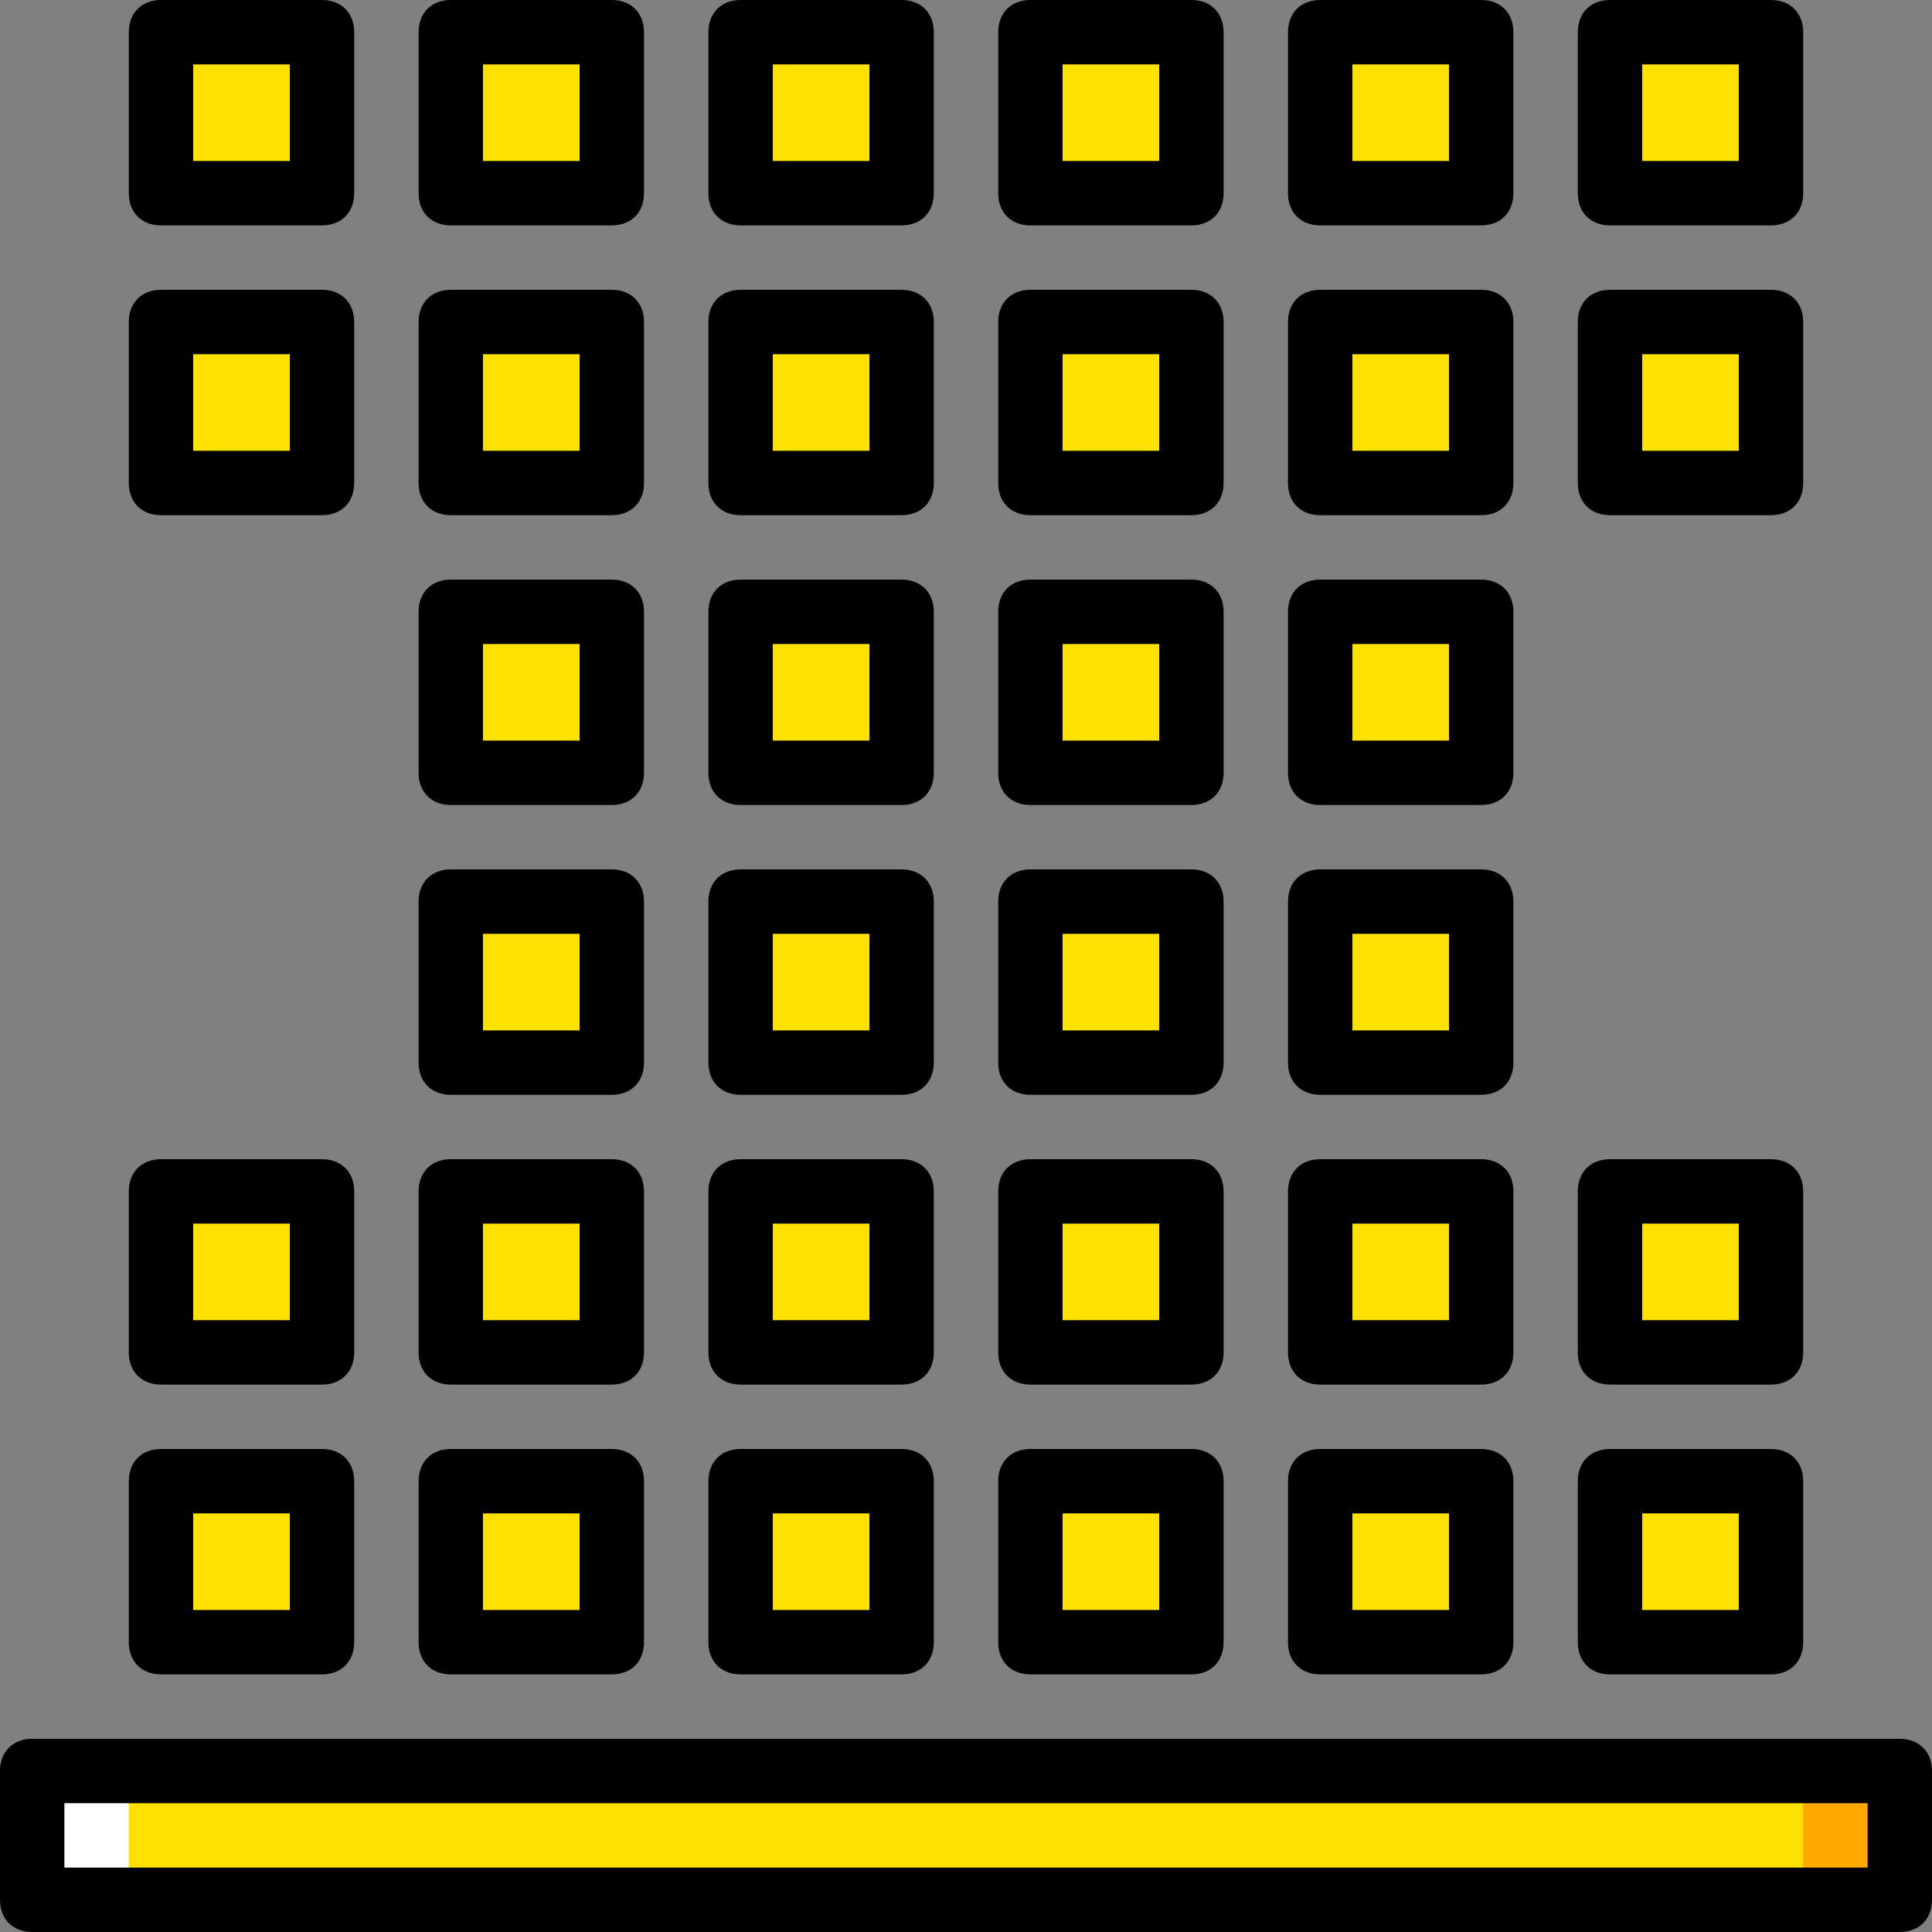 <?xml version="1.0" encoding="iso-8859-1"?>
<!-- Uploaded to: SVG Repo, www.svgrepo.com, Generator: SVG Repo Mixer Tools -->
<svg height="800px" width="800px" version="1.1" id="Layer_1" xmlns="http://www.w3.org/2000/svg" xmlns:xlink="http://www.w3.org/1999/xlink" 
	 viewBox="0 0 512 512" xml:space="preserve">
<rect x="0" y="0" width="512" height="512" fill="#808080" stroke="none"/>
<g transform="translate(1 1)">
	<polygon style="fill:#FFE100;" points="7.533,502.467 502.467,502.467 502.467,468.333 7.533,468.333 	"/>
	<polygon style="fill:#FFA800;" points="476.867,502.467 502.467,502.467 502.467,468.333 476.867,468.333 	"/>
	<polygon style="fill:#FFFFFF;" points="7.533,502.467 33.133,502.467 33.133,468.333 7.533,468.333 	"/>
	<g>
		<polygon style="fill:#FFE100;" points="41.667,50.2 84.333,50.2 84.333,7.533 41.667,7.533 		"/>
		<polygon style="fill:#FFE100;" points="118.467,50.2 161.133,50.2 161.133,7.533 118.467,7.533 		"/>
		<polygon style="fill:#FFE100;" points="195.267,50.2 237.933,50.2 237.933,7.533 195.267,7.533 		"/>
		<polygon style="fill:#FFE100;" points="272.067,50.2 314.733,50.2 314.733,7.533 272.067,7.533 		"/>
		<polygon style="fill:#FFE100;" points="348.867,50.2 391.533,50.2 391.533,7.533 348.867,7.533 		"/>
		<polygon style="fill:#FFE100;" points="425.667,50.2 468.333,50.2 468.333,7.533 425.667,7.533 		"/>
		<polygon style="fill:#FFE100;" points="41.667,127 84.333,127 84.333,84.333 41.667,84.333 		"/>
		<polygon style="fill:#FFE100;" points="118.467,127 161.133,127 161.133,84.333 118.467,84.333 		"/>
		<polygon style="fill:#FFE100;" points="195.267,127 237.933,127 237.933,84.333 195.267,84.333 		"/>
		<polygon style="fill:#FFE100;" points="272.067,127 314.733,127 314.733,84.333 272.067,84.333 		"/>
		<polygon style="fill:#FFE100;" points="348.867,127 391.533,127 391.533,84.333 348.867,84.333 		"/>
		<polygon style="fill:#FFE100;" points="425.667,127 468.333,127 468.333,84.333 425.667,84.333 		"/>
		<polygon style="fill:#FFE100;" points="41.667,357.4 84.333,357.4 84.333,314.733 41.667,314.733 		"/>
		<polygon style="fill:#FFE100;" points="118.467,357.4 161.133,357.4 161.133,314.733 118.467,314.733 		"/>
		<polygon style="fill:#FFE100;" points="195.267,357.4 237.933,357.4 237.933,314.733 195.267,314.733 		"/>
		<polygon style="fill:#FFE100;" points="272.067,357.4 314.733,357.4 314.733,314.733 272.067,314.733 		"/>
		<polygon style="fill:#FFE100;" points="348.867,357.4 391.533,357.4 391.533,314.733 348.867,314.733 		"/>
		<polygon style="fill:#FFE100;" points="425.667,357.4 468.333,357.4 468.333,314.733 425.667,314.733 		"/>
		<polygon style="fill:#FFE100;" points="41.667,434.2 84.333,434.2 84.333,391.533 41.667,391.533 		"/>
		<polygon style="fill:#FFE100;" points="118.467,434.2 161.133,434.2 161.133,391.533 118.467,391.533 		"/>
		<polygon style="fill:#FFE100;" points="195.267,434.2 237.933,434.2 237.933,391.533 195.267,391.533 		"/>
		<polygon style="fill:#FFE100;" points="272.067,434.2 314.733,434.2 314.733,391.533 272.067,391.533 		"/>
		<polygon style="fill:#FFE100;" points="348.867,434.2 391.533,434.2 391.533,391.533 348.867,391.533 		"/>
		<polygon style="fill:#FFE100;" points="425.667,434.2 468.333,434.2 468.333,391.533 425.667,391.533 		"/>
		<polygon style="fill:#FFE100;" points="118.467,203.8 161.133,203.8 161.133,161.133 118.467,161.133 		"/>
		<polygon style="fill:#FFE100;" points="195.267,203.8 237.933,203.8 237.933,161.133 195.267,161.133 		"/>
		<polygon style="fill:#FFE100;" points="272.067,203.8 314.733,203.8 314.733,161.133 272.067,161.133 		"/>
		<polygon style="fill:#FFE100;" points="348.867,203.8 391.533,203.8 391.533,161.133 348.867,161.133 		"/>
		<polygon style="fill:#FFE100;" points="118.467,280.6 161.133,280.6 161.133,237.933 118.467,237.933 		"/>
		<polygon style="fill:#FFE100;" points="195.267,280.6 237.933,280.6 237.933,237.933 195.267,237.933 		"/>
		<polygon style="fill:#FFE100;" points="272.067,280.6 314.733,280.6 314.733,237.933 272.067,237.933 		"/>
		<polygon style="fill:#FFE100;" points="348.867,280.6 391.533,280.6 391.533,237.933 348.867,237.933 		"/>
	</g>
	<path d="M502.467,511H7.533C2.413,511-1,507.587-1,502.467v-34.133c0-5.12,3.413-8.533,8.533-8.533h494.933
		c5.12,0,8.533,3.413,8.533,8.533v34.133C511,507.587,507.587,511,502.467,511z M16.067,493.933h477.867v-17.067H16.067V493.933z"/>
	<path d="M84.333,58.733H41.667c-5.12,0-8.533-3.413-8.533-8.533V7.533c0-5.12,3.413-8.533,8.533-8.533h42.667
		c5.12,0,8.533,3.413,8.533,8.533V50.2C92.867,55.32,89.453,58.733,84.333,58.733z M50.2,41.667h25.6v-25.6H50.2V41.667z"/>
	<path d="M161.133,58.733h-42.667c-5.12,0-8.533-3.413-8.533-8.533V7.533c0-5.12,3.413-8.533,8.533-8.533h42.667
		c5.12,0,8.533,3.413,8.533,8.533V50.2C169.667,55.32,166.253,58.733,161.133,58.733z M127,41.667h25.6v-25.6H127V41.667z"/>
	<path d="M237.933,58.733h-42.667c-5.12,0-8.533-3.413-8.533-8.533V7.533c0-5.12,3.413-8.533,8.533-8.533h42.667
		c5.12,0,8.533,3.413,8.533,8.533V50.2C246.467,55.32,243.053,58.733,237.933,58.733z M203.8,41.667h25.6v-25.6h-25.6V41.667z"/>
	<path d="M314.733,58.733h-42.667c-5.12,0-8.533-3.413-8.533-8.533V7.533c0-5.12,3.413-8.533,8.533-8.533h42.667
		c5.12,0,8.533,3.413,8.533,8.533V50.2C323.267,55.32,319.853,58.733,314.733,58.733z M280.6,41.667h25.6v-25.6h-25.6V41.667z"/>
	<path d="M391.533,58.733h-42.667c-5.12,0-8.533-3.413-8.533-8.533V7.533c0-5.12,3.413-8.533,8.533-8.533h42.667
		c5.12,0,8.533,3.413,8.533,8.533V50.2C400.067,55.32,396.653,58.733,391.533,58.733z M357.4,41.667H383v-25.6h-25.6V41.667z"/>
	<path d="M468.333,58.733h-42.667c-5.12,0-8.533-3.413-8.533-8.533V7.533c0-5.12,3.413-8.533,8.533-8.533h42.667
		c5.12,0,8.533,3.413,8.533,8.533V50.2C476.867,55.32,473.453,58.733,468.333,58.733z M434.2,41.667h25.6v-25.6h-25.6V41.667z"/>
	<path d="M84.333,135.533H41.667c-5.12,0-8.533-3.413-8.533-8.533V84.333c0-5.12,3.413-8.533,8.533-8.533h42.667
		c5.12,0,8.533,3.413,8.533,8.533V127C92.867,132.12,89.453,135.533,84.333,135.533z M50.2,118.467h25.6v-25.6H50.2V118.467z"/>
	<path d="M161.133,135.533h-42.667c-5.12,0-8.533-3.413-8.533-8.533V84.333c0-5.12,3.413-8.533,8.533-8.533h42.667
		c5.12,0,8.533,3.413,8.533,8.533V127C169.667,132.12,166.253,135.533,161.133,135.533z M127,118.467h25.6v-25.6H127V118.467z"/>
	<path d="M237.933,135.533h-42.667c-5.12,0-8.533-3.413-8.533-8.533V84.333c0-5.12,3.413-8.533,8.533-8.533h42.667
		c5.12,0,8.533,3.413,8.533,8.533V127C246.467,132.12,243.053,135.533,237.933,135.533z M203.8,118.467h25.6v-25.6h-25.6V118.467z"
		/>
	<path d="M314.733,135.533h-42.667c-5.12,0-8.533-3.413-8.533-8.533V84.333c0-5.12,3.413-8.533,8.533-8.533h42.667
		c5.12,0,8.533,3.413,8.533,8.533V127C323.267,132.12,319.853,135.533,314.733,135.533z M280.6,118.467h25.6v-25.6h-25.6V118.467z"
		/>
	<path d="M391.533,135.533h-42.667c-5.12,0-8.533-3.413-8.533-8.533V84.333c0-5.12,3.413-8.533,8.533-8.533h42.667
		c5.12,0,8.533,3.413,8.533,8.533V127C400.067,132.12,396.653,135.533,391.533,135.533z M357.4,118.467H383v-25.6h-25.6V118.467z"/>
	<path d="M468.333,135.533h-42.667c-5.12,0-8.533-3.413-8.533-8.533V84.333c0-5.12,3.413-8.533,8.533-8.533h42.667
		c5.12,0,8.533,3.413,8.533,8.533V127C476.867,132.12,473.453,135.533,468.333,135.533z M434.2,118.467h25.6v-25.6h-25.6V118.467z"
		/>
	<path d="M84.333,365.933H41.667c-5.12,0-8.533-3.413-8.533-8.533v-42.667c0-5.12,3.413-8.533,8.533-8.533h42.667
		c5.12,0,8.533,3.413,8.533,8.533V357.4C92.867,362.52,89.453,365.933,84.333,365.933z M50.2,348.867h25.6v-25.6H50.2V348.867z"/>
	<path d="M161.133,365.933h-42.667c-5.12,0-8.533-3.413-8.533-8.533v-42.667c0-5.12,3.413-8.533,8.533-8.533h42.667
		c5.12,0,8.533,3.413,8.533,8.533V357.4C169.667,362.52,166.253,365.933,161.133,365.933z M127,348.867h25.6v-25.6H127V348.867z"/>
	<path d="M237.933,365.933h-42.667c-5.12,0-8.533-3.413-8.533-8.533v-42.667c0-5.12,3.413-8.533,8.533-8.533h42.667
		c5.12,0,8.533,3.413,8.533,8.533V357.4C246.467,362.52,243.053,365.933,237.933,365.933z M203.8,348.867h25.6v-25.6h-25.6V348.867z
		"/>
	<path d="M314.733,365.933h-42.667c-5.12,0-8.533-3.413-8.533-8.533v-42.667c0-5.12,3.413-8.533,8.533-8.533h42.667
		c5.12,0,8.533,3.413,8.533,8.533V357.4C323.267,362.52,319.853,365.933,314.733,365.933z M280.6,348.867h25.6v-25.6h-25.6V348.867z
		"/>
	<path d="M391.533,365.933h-42.667c-5.12,0-8.533-3.413-8.533-8.533v-42.667c0-5.12,3.413-8.533,8.533-8.533h42.667
		c5.12,0,8.533,3.413,8.533,8.533V357.4C400.067,362.52,396.653,365.933,391.533,365.933z M357.4,348.867H383v-25.6h-25.6V348.867z"
		/>
	<path d="M468.333,365.933h-42.667c-5.12,0-8.533-3.413-8.533-8.533v-42.667c0-5.12,3.413-8.533,8.533-8.533h42.667
		c5.12,0,8.533,3.413,8.533,8.533V357.4C476.867,362.52,473.453,365.933,468.333,365.933z M434.2,348.867h25.6v-25.6h-25.6V348.867z
		"/>
	<path d="M84.333,442.733H41.667c-5.12,0-8.533-3.413-8.533-8.533v-42.667c0-5.12,3.413-8.533,8.533-8.533h42.667
		c5.12,0,8.533,3.413,8.533,8.533V434.2C92.867,439.32,89.453,442.733,84.333,442.733z M50.2,425.667h25.6v-25.6H50.2V425.667z"/>
	<path d="M161.133,442.733h-42.667c-5.12,0-8.533-3.413-8.533-8.533v-42.667c0-5.12,3.413-8.533,8.533-8.533h42.667
		c5.12,0,8.533,3.413,8.533,8.533V434.2C169.667,439.32,166.253,442.733,161.133,442.733z M127,425.667h25.6v-25.6H127V425.667z"/>
	<path d="M237.933,442.733h-42.667c-5.12,0-8.533-3.413-8.533-8.533v-42.667c0-5.12,3.413-8.533,8.533-8.533h42.667
		c5.12,0,8.533,3.413,8.533,8.533V434.2C246.467,439.32,243.053,442.733,237.933,442.733z M203.8,425.667h25.6v-25.6h-25.6V425.667z
		"/>
	<path d="M314.733,442.733h-42.667c-5.12,0-8.533-3.413-8.533-8.533v-42.667c0-5.12,3.413-8.533,8.533-8.533h42.667
		c5.12,0,8.533,3.413,8.533,8.533V434.2C323.267,439.32,319.853,442.733,314.733,442.733z M280.6,425.667h25.6v-25.6h-25.6V425.667z
		"/>
	<path d="M391.533,442.733h-42.667c-5.12,0-8.533-3.413-8.533-8.533v-42.667c0-5.12,3.413-8.533,8.533-8.533h42.667
		c5.12,0,8.533,3.413,8.533,8.533V434.2C400.067,439.32,396.653,442.733,391.533,442.733z M357.4,425.667H383v-25.6h-25.6V425.667z"
		/>
	<path d="M468.333,442.733h-42.667c-5.12,0-8.533-3.413-8.533-8.533v-42.667c0-5.12,3.413-8.533,8.533-8.533h42.667
		c5.12,0,8.533,3.413,8.533,8.533V434.2C476.867,439.32,473.453,442.733,468.333,442.733z M434.2,425.667h25.6v-25.6h-25.6V425.667z
		"/>
	<path d="M161.133,212.333h-42.667c-5.12,0-8.533-3.413-8.533-8.533v-42.667c0-5.12,3.413-8.533,8.533-8.533h42.667
		c5.12,0,8.533,3.413,8.533,8.533V203.8C169.667,208.92,166.253,212.333,161.133,212.333z M127,195.267h25.6v-25.6H127V195.267z"/>
	<path d="M237.933,212.333h-42.667c-5.12,0-8.533-3.413-8.533-8.533v-42.667c0-5.12,3.413-8.533,8.533-8.533h42.667
		c5.12,0,8.533,3.413,8.533,8.533V203.8C246.467,208.92,243.053,212.333,237.933,212.333z M203.8,195.267h25.6v-25.6h-25.6V195.267z
		"/>
	<path d="M314.733,212.333h-42.667c-5.12,0-8.533-3.413-8.533-8.533v-42.667c0-5.12,3.413-8.533,8.533-8.533h42.667
		c5.12,0,8.533,3.413,8.533,8.533V203.8C323.267,208.92,319.853,212.333,314.733,212.333z M280.6,195.267h25.6v-25.6h-25.6V195.267z
		"/>
	<path d="M391.533,212.333h-42.667c-5.12,0-8.533-3.413-8.533-8.533v-42.667c0-5.12,3.413-8.533,8.533-8.533h42.667
		c5.12,0,8.533,3.413,8.533,8.533V203.8C400.067,208.92,396.653,212.333,391.533,212.333z M357.4,195.267H383v-25.6h-25.6V195.267z"
		/>
	<path d="M161.133,289.133h-42.667c-5.12,0-8.533-3.413-8.533-8.533v-42.667c0-5.12,3.413-8.533,8.533-8.533h42.667
		c5.12,0,8.533,3.413,8.533,8.533V280.6C169.667,285.72,166.253,289.133,161.133,289.133z M127,272.067h25.6v-25.6H127V272.067z"/>
	<path d="M237.933,289.133h-42.667c-5.12,0-8.533-3.413-8.533-8.533v-42.667c0-5.12,3.413-8.533,8.533-8.533h42.667
		c5.12,0,8.533,3.413,8.533,8.533V280.6C246.467,285.72,243.053,289.133,237.933,289.133z M203.8,272.067h25.6v-25.6h-25.6V272.067z
		"/>
	<path d="M314.733,289.133h-42.667c-5.12,0-8.533-3.413-8.533-8.533v-42.667c0-5.12,3.413-8.533,8.533-8.533h42.667
		c5.12,0,8.533,3.413,8.533,8.533V280.6C323.267,285.72,319.853,289.133,314.733,289.133z M280.6,272.067h25.6v-25.6h-25.6V272.067z
		"/>
	<path d="M391.533,289.133h-42.667c-5.12,0-8.533-3.413-8.533-8.533v-42.667c0-5.12,3.413-8.533,8.533-8.533h42.667
		c5.12,0,8.533,3.413,8.533,8.533V280.6C400.067,285.72,396.653,289.133,391.533,289.133z M357.4,272.067H383v-25.6h-25.6V272.067z"
		/>
</g>
</svg>